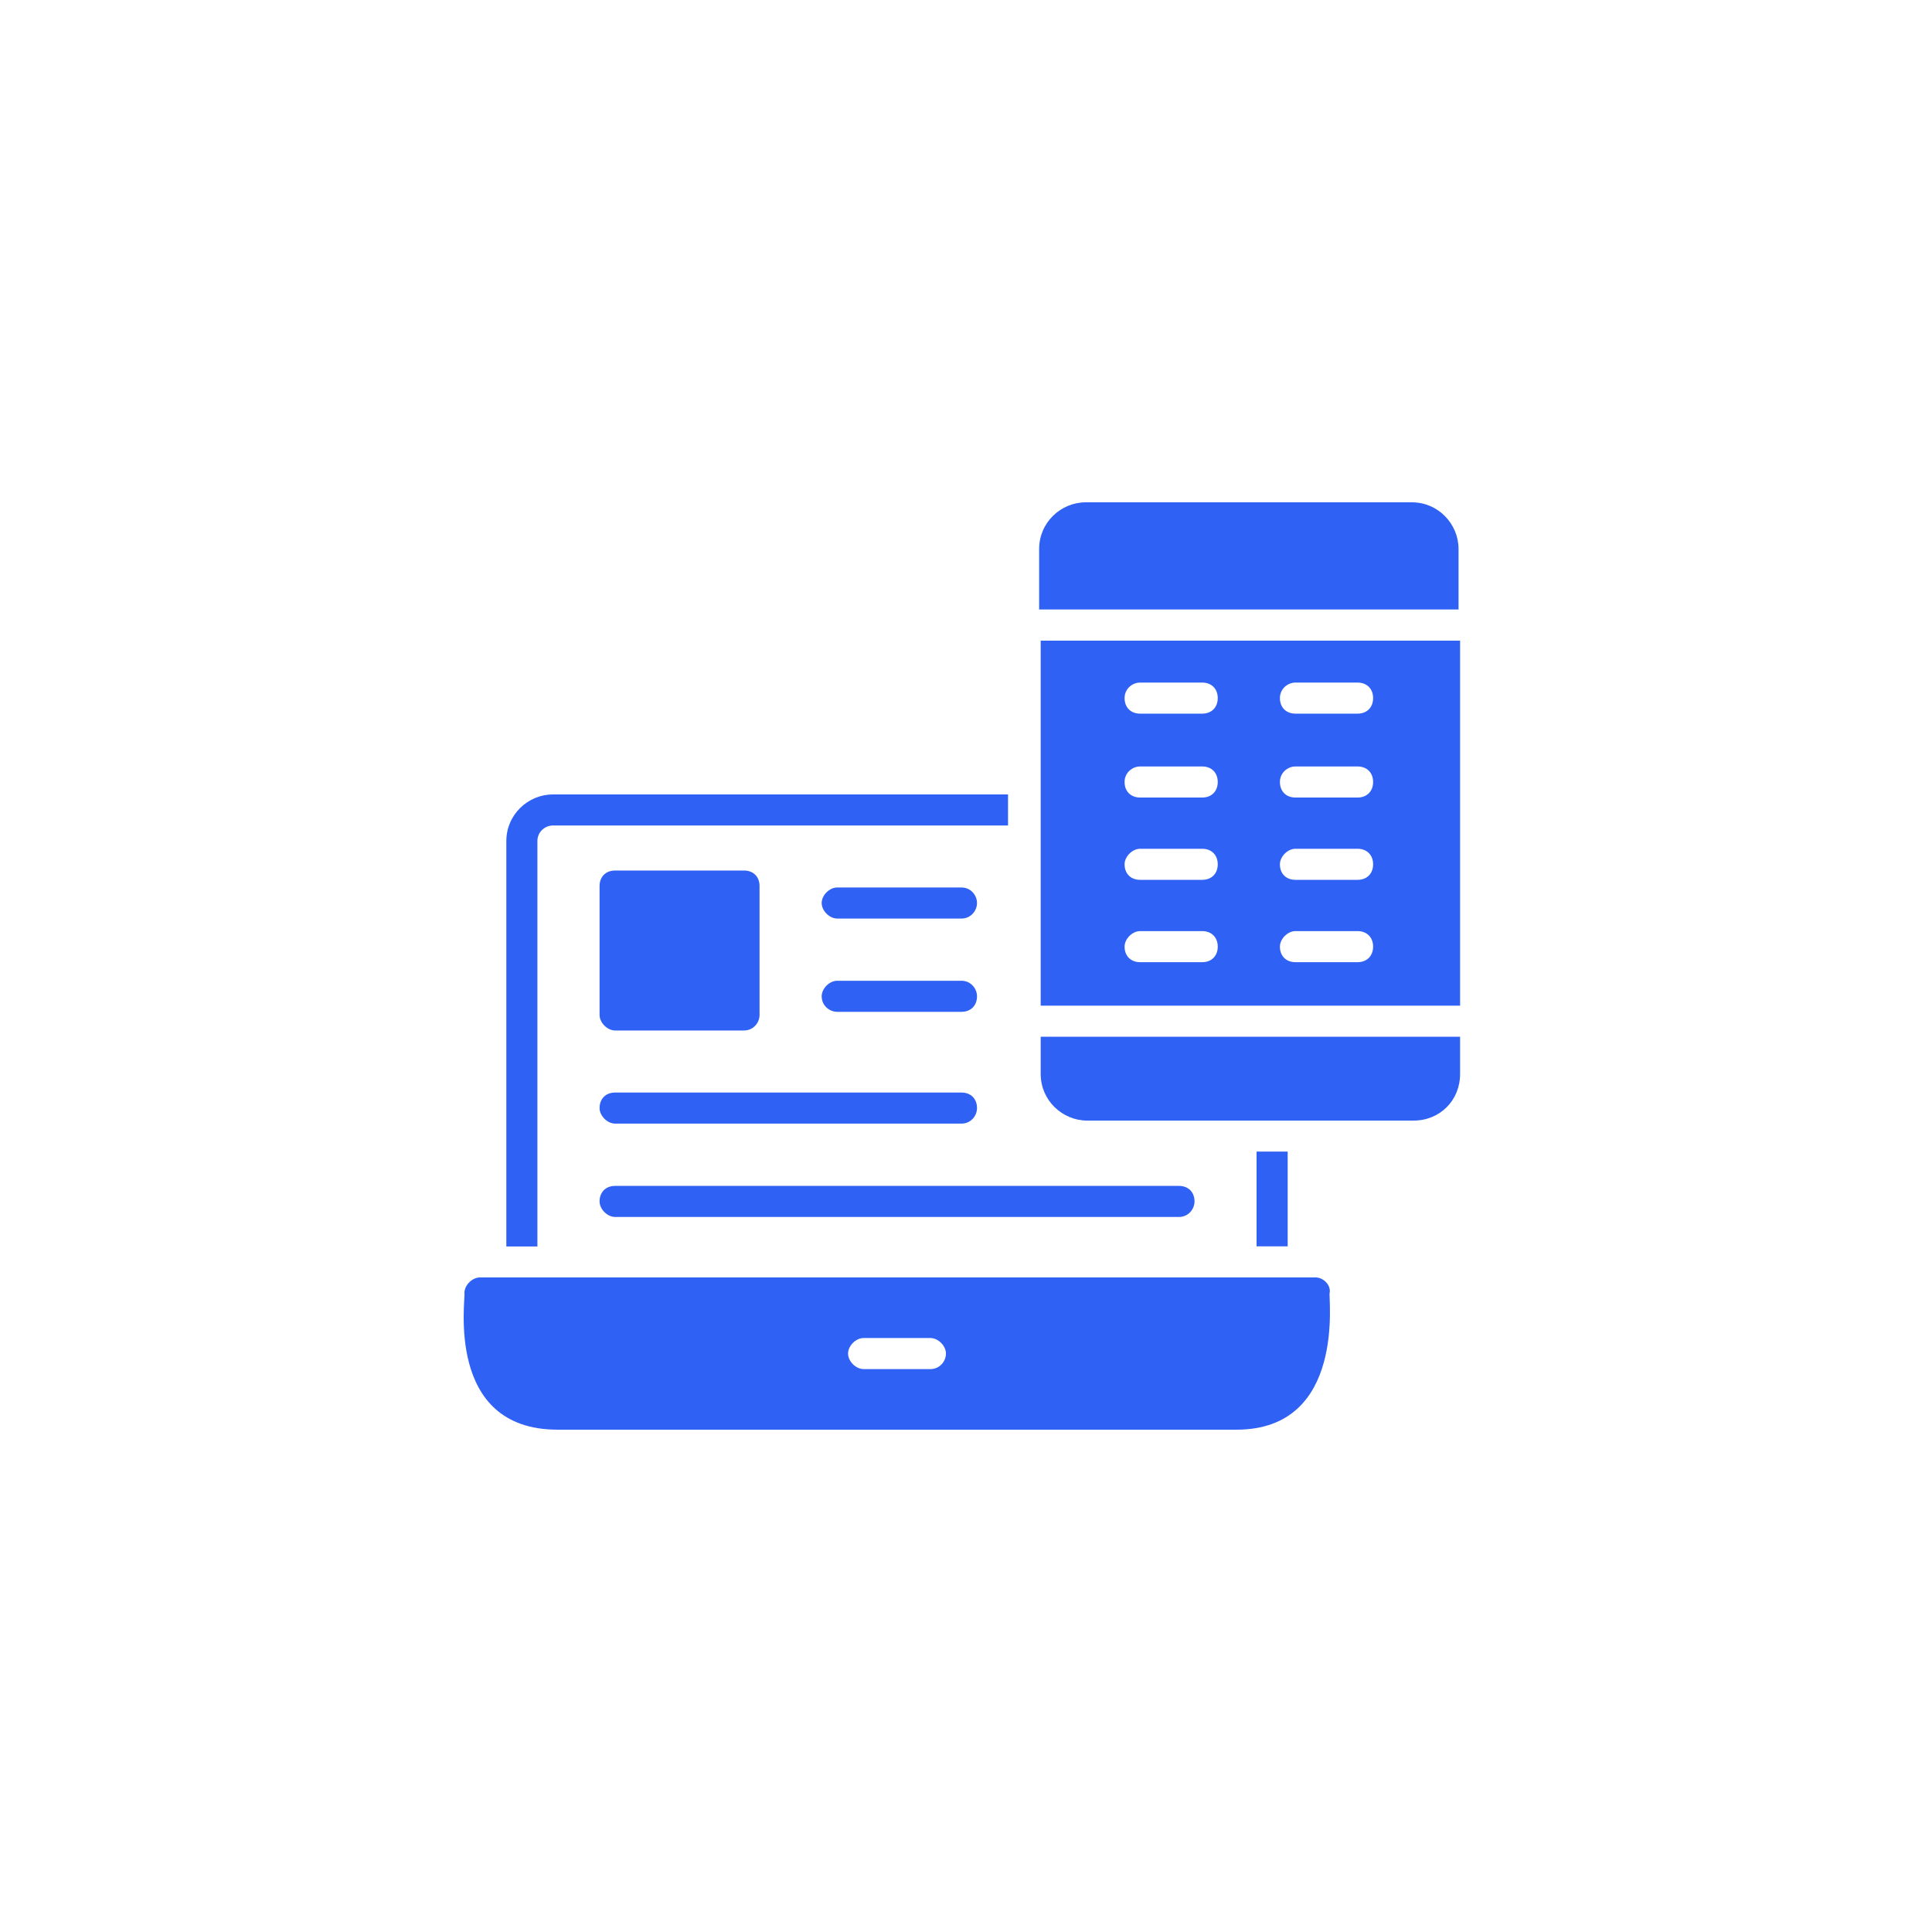 <svg width="50" height="50" viewBox="0 0 50 50" fill="none" xmlns="http://www.w3.org/2000/svg">
<g filter="url(#filter0_d_8393_20673)">
<path d="M25 49C38.255 49 49 38.255 49 25C49 11.745 38.255 1 25 1C11.745 1 1 11.745 1 25C1 38.255 11.745 49 25 49Z" fill="white"/>
</g>
<path d="M13.908 21.766C13.908 21.525 14.108 21.364 14.309 21.364H26.088V20.56H14.309C13.666 20.56 13.104 21.083 13.104 21.766V32.259H13.908V21.766Z" fill="#3061F5"/>
<path d="M33.325 29.803H32.52V32.255H33.325V29.803Z" fill="#3061F5"/>
<path d="M34.049 33.06H12.421C12.22 33.06 12.019 33.261 12.019 33.462C12.059 33.583 11.496 37 14.431 37H31.999C34.853 37 34.371 33.542 34.411 33.462C34.451 33.261 34.25 33.06 34.049 33.06ZM24.079 35.432H22.351C22.149 35.432 21.948 35.231 21.948 35.03C21.948 34.829 22.149 34.628 22.351 34.628H24.079C24.28 34.628 24.481 34.829 24.481 35.03C24.481 35.231 24.32 35.432 24.079 35.432Z" fill="#3061F5"/>
<path d="M26.933 26.027H37.787V16.58H26.933V26.027ZM33.526 17.665H35.134C35.375 17.665 35.536 17.826 35.536 18.067C35.536 18.308 35.375 18.469 35.134 18.469H33.526C33.284 18.469 33.124 18.308 33.124 18.067C33.124 17.826 33.325 17.665 33.526 17.665ZM33.526 19.836H35.134C35.375 19.836 35.536 19.997 35.536 20.238C35.536 20.479 35.375 20.64 35.134 20.64H33.526C33.284 20.64 33.124 20.479 33.124 20.238C33.124 19.997 33.325 19.836 33.526 19.836ZM33.526 21.966H35.134C35.375 21.966 35.536 22.127 35.536 22.369C35.536 22.61 35.375 22.77 35.134 22.77H33.526C33.284 22.77 33.124 22.61 33.124 22.369C33.124 22.168 33.325 21.966 33.526 21.966ZM33.526 24.097H35.134C35.375 24.097 35.536 24.258 35.536 24.499C35.536 24.74 35.375 24.901 35.134 24.901H33.526C33.284 24.901 33.124 24.74 33.124 24.499C33.124 24.298 33.325 24.097 33.526 24.097ZM29.506 17.665H31.113C31.355 17.665 31.515 17.826 31.515 18.067C31.515 18.308 31.355 18.469 31.113 18.469H29.506C29.264 18.469 29.104 18.308 29.104 18.067C29.104 17.826 29.305 17.665 29.506 17.665ZM29.506 19.836H31.113C31.355 19.836 31.515 19.997 31.515 20.238C31.515 20.479 31.355 20.64 31.113 20.64H29.506C29.264 20.64 29.104 20.479 29.104 20.238C29.104 19.997 29.305 19.836 29.506 19.836ZM29.506 21.966H31.113C31.355 21.966 31.515 22.127 31.515 22.369C31.515 22.61 31.355 22.77 31.113 22.77H29.506C29.264 22.77 29.104 22.61 29.104 22.369C29.104 22.168 29.305 21.966 29.506 21.966ZM29.506 24.097H31.113C31.355 24.097 31.515 24.258 31.515 24.499C31.515 24.74 31.355 24.901 31.113 24.901H29.506C29.264 24.901 29.104 24.74 29.104 24.499C29.104 24.298 29.305 24.097 29.506 24.097Z" fill="#3061F5"/>
<path d="M36.541 13H28.099C27.455 13 26.893 13.523 26.893 14.206V15.774H37.747V14.206C37.747 13.563 37.224 13 36.541 13Z" fill="#3061F5"/>
<path d="M26.933 27.795C26.933 28.479 27.495 29.001 28.139 29.001H36.581C37.264 29.001 37.787 28.479 37.787 27.795V26.831H26.933V27.795Z" fill="#3061F5"/>
<path d="M15.919 29.079H24.883C25.125 29.079 25.285 28.878 25.285 28.677C25.285 28.436 25.125 28.275 24.883 28.275H15.919C15.677 28.275 15.517 28.436 15.517 28.677C15.517 28.878 15.718 29.079 15.919 29.079Z" fill="#3061F5"/>
<path d="M21.667 26.186H24.883C25.124 26.186 25.285 26.025 25.285 25.784C25.285 25.583 25.124 25.382 24.883 25.382H21.667C21.466 25.382 21.265 25.583 21.265 25.784C21.265 26.025 21.466 26.186 21.667 26.186Z" fill="#3061F5"/>
<path d="M15.919 31.495H30.512C30.753 31.495 30.914 31.294 30.914 31.093C30.914 30.852 30.753 30.691 30.512 30.691H15.919C15.677 30.691 15.517 30.852 15.517 31.093C15.517 31.294 15.718 31.495 15.919 31.495Z" fill="#3061F5"/>
<path d="M21.667 23.772H24.883C25.124 23.772 25.285 23.571 25.285 23.37C25.285 23.169 25.124 22.968 24.883 22.968H21.667C21.466 22.968 21.265 23.169 21.265 23.37C21.265 23.571 21.466 23.772 21.667 23.772Z" fill="#3061F5"/>
<path d="M15.919 26.669H19.255C19.497 26.669 19.657 26.468 19.657 26.267V22.931C19.657 22.69 19.497 22.529 19.255 22.529H15.919C15.677 22.529 15.517 22.69 15.517 22.931V26.267C15.517 26.468 15.718 26.669 15.919 26.669Z" fill="#3061F5"/>
<defs>
<filter id="filter0_d_8393_20673" x="0" y="0" width="50" height="50" filterUnits="userSpaceOnUse" color-interpolation-filters="sRGB">
<feFlood flood-opacity="0" result="BackgroundImageFix"/>
<feColorMatrix in="SourceAlpha" type="matrix" values="0 0 0 0 0 0 0 0 0 0 0 0 0 0 0 0 0 0 127 0" result="hardAlpha"/>
<feOffset/>
<feGaussianBlur stdDeviation="0.5"/>
<feComposite in2="hardAlpha" operator="out"/>
<feColorMatrix type="matrix" values="0 0 0 0 0.102 0 0 0 0 0.314 0 0 0 0 1 0 0 0 0.16 0"/>
<feBlend mode="normal" in2="BackgroundImageFix" result="effect1_dropShadow_8393_20673"/>
<feBlend mode="normal" in="SourceGraphic" in2="effect1_dropShadow_8393_20673" result="shape"/>
</filter>
</defs>
</svg>
